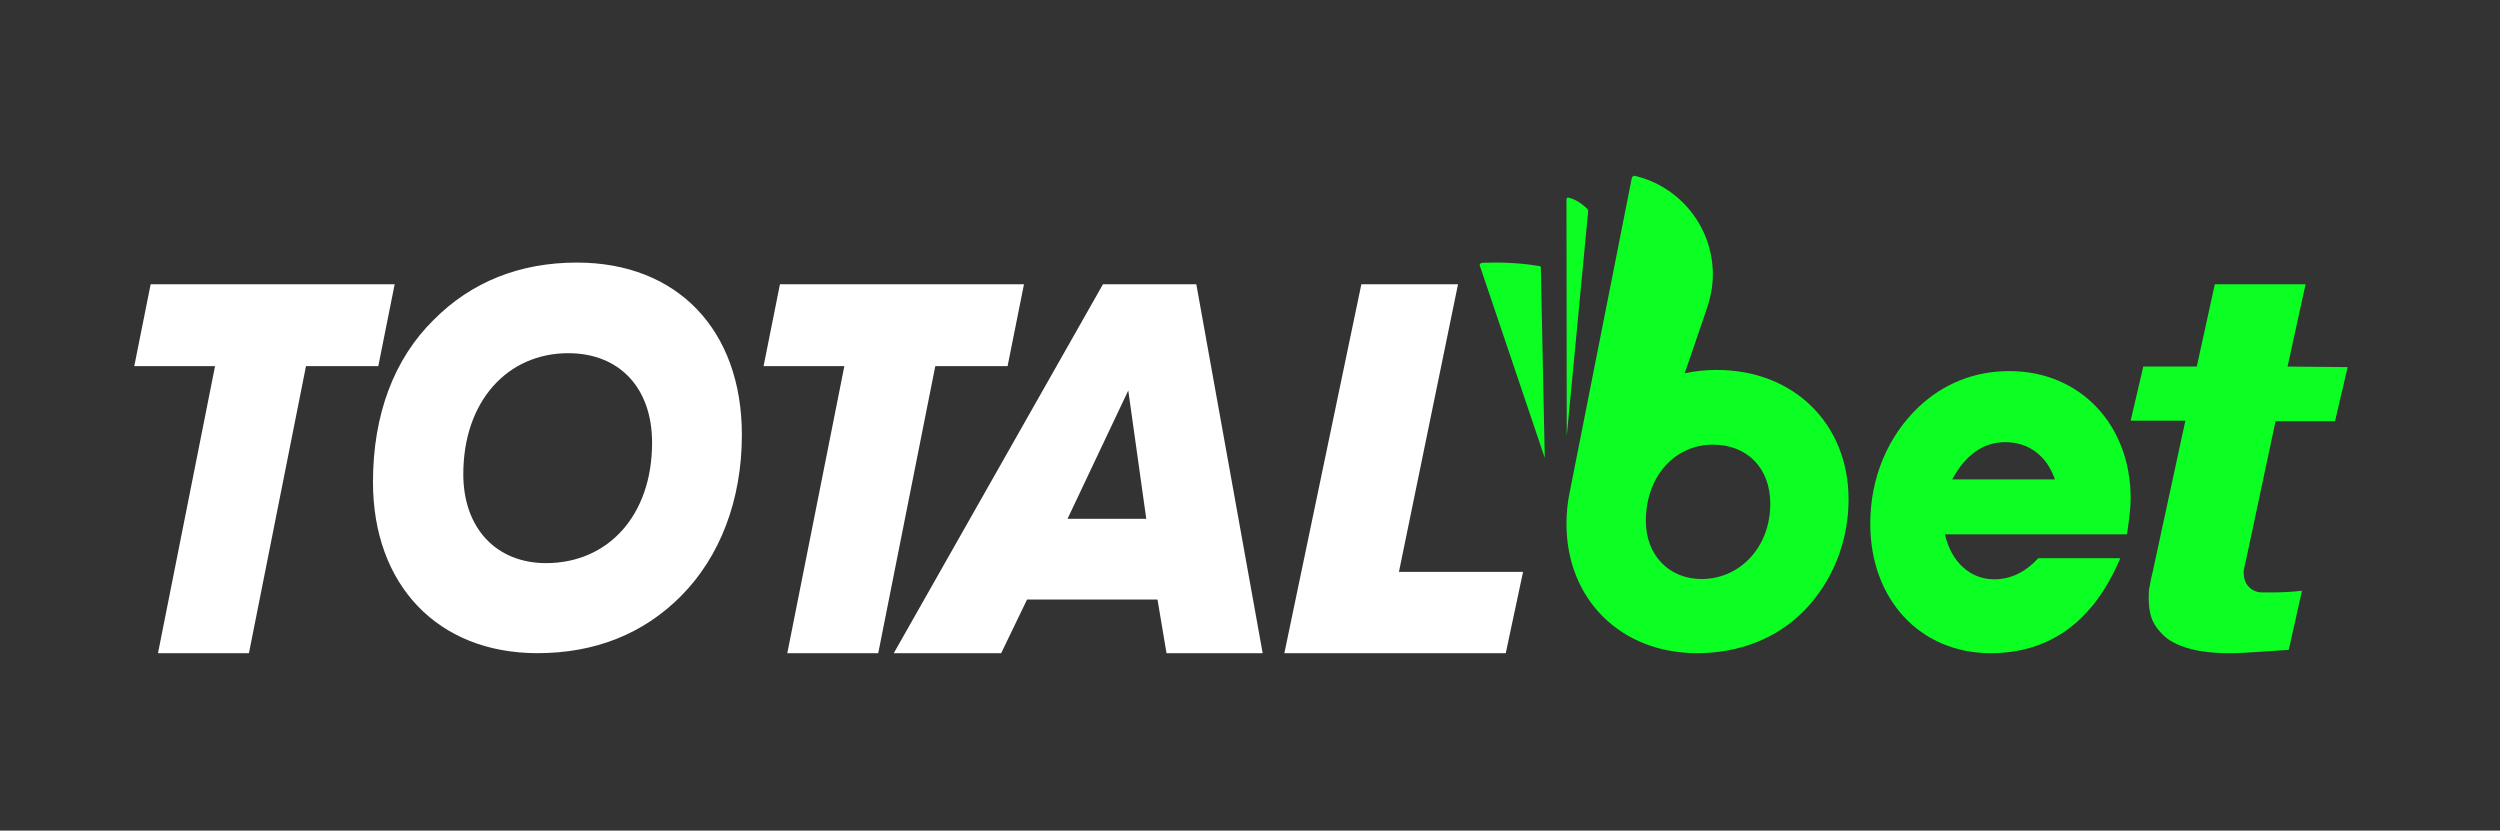 <svg width="605" height="201" viewBox="0 0 605 201" fill="none" xmlns="http://www.w3.org/2000/svg">
<rect x="0" y="0" width="605" height="201" fill="#333333" stroke="none"/>
<path d="M91.546 88.603H74.049L60.243 158.067H38.235L52.041 88.603H32.494L36.458 68.794H95.51L91.546 88.603Z" fill="white"/>
<path d="M137.514 85.472C122.854 85.472 112.12 97.049 112.12 114.755C112.12 127.83 120.105 136.275 132.147 136.275C147.07 136.275 157.804 124.834 157.804 107.128C157.804 93.78 149.819 85.472 137.514 85.472ZM164.872 144.175C155.709 153.437 143.928 158.067 130.053 158.067C105.968 158.067 90.26 141.587 90.26 116.662C90.26 100.318 95.365 86.834 104.92 77.436C114.083 68.174 125.864 63.543 139.609 63.543C163.956 63.543 179.533 79.887 179.533 105.221C179.533 121.157 174.166 134.777 164.872 144.175Z" fill="white"/>
<path d="M273.041 94.492L258.344 125.543H277.396L273.041 94.492ZM282.295 158.067L280.118 145.084H248.546L242.286 158.067H216.293L266.917 68.794H289.508L305.566 158.067H282.295Z" fill="white"/>
<path d="M364.393 158.067H310.816L329.446 68.794H352.84L338.544 138.392H368.581L364.393 158.067Z" fill="white"/>
<path d="M568.134 88.84L565.079 101.937H550.678L543.55 135.481C543.404 136.15 543.259 136.818 543.113 137.352C542.968 137.887 542.968 138.288 542.968 138.555C542.968 139.758 543.259 140.694 543.695 141.362C544.132 142.03 544.714 142.565 545.295 142.832C546.023 143.233 546.75 143.366 547.477 143.366C548.35 143.366 549.078 143.366 549.805 143.366C552.278 143.366 554.751 143.233 557.078 142.965L553.878 157.265C551.841 157.399 548.059 157.666 545.877 157.8C543.841 157.933 541.659 158.067 539.477 158.067C537.149 158.067 534.676 157.933 532.349 157.532C530.021 157.132 527.839 156.463 526.094 155.528C524.203 154.592 522.748 153.122 521.584 151.385C520.421 149.648 519.984 147.376 519.984 144.569C519.984 143.634 519.984 142.698 520.275 141.629C520.421 140.56 520.711 139.357 521.002 138.154L528.858 101.804H515.62L518.675 88.707H531.621L535.985 68.794H557.951L553.587 88.707L568.134 88.84Z" fill="#0BFF22"/>
<path d="M411.787 140.122C403.884 140.122 398.297 134.32 398.297 126.09C398.297 115.026 405.519 107.605 414.512 107.605C422.824 107.605 428.411 113.272 428.411 121.907C428.411 132.431 421.053 140.122 411.787 140.122ZM412.877 75.223C413.831 72.524 414.512 69.556 414.512 66.453C414.512 54.849 406.473 45.134 395.708 42.571C395.708 42.571 395.436 42.436 395.163 42.706C394.89 42.841 394.89 43.111 394.89 43.111L379.902 118.939C379.357 121.502 379.084 124.066 379.084 126.764C379.084 144.979 392.165 158.067 410.697 158.067C421.053 158.067 430.046 154.424 436.587 147.813C443.4 140.797 447.352 131.217 447.352 120.828C447.352 102.613 434.134 89.525 415.466 89.525C412.741 89.525 410.152 89.795 407.699 90.334L412.877 75.223Z" fill="#0BFF22"/>
<path d="M485.241 107.003C480.095 107.003 475.701 109.96 472.437 116.007H497.292C495.284 110.228 490.89 107.003 485.241 107.003ZM514.741 129.311H470.68C472.186 136.03 476.831 140.196 482.605 140.196C486.622 140.196 490.137 138.449 493.275 135.09H513.109C506.707 150.275 496.163 158.069 481.727 158.069C464.654 158.069 452.604 145.034 452.604 126.758C452.604 115.738 456.746 105.659 464.403 98.402C470.303 92.893 477.71 89.802 486.246 89.802C503.443 89.802 515.62 102.837 515.62 120.576C515.62 122.995 515.243 125.817 514.741 129.311Z" fill="#0BFF22"/>
<path d="M372.884 64.732C372.884 64.505 372.694 64.391 372.505 64.391C367.19 63.481 362.445 63.481 358.838 63.595C358.269 63.595 358.079 63.936 358.079 64.163L373.833 110.805L372.884 64.732Z" fill="#0BFF22"/>
<path d="M384.335 51.148C384.335 50.88 384.267 50.745 384.199 50.611C382.426 48.865 380.721 48.059 379.425 47.79C379.22 47.79 379.084 48.059 379.084 48.327L379.152 105.555C379.152 105.689 384.335 51.148 384.335 51.148Z" fill="#0BFF22"/>
<path d="M243.837 88.603H226.34L212.534 158.067H190.526L204.333 88.603H184.785L188.749 68.794H247.801L243.837 88.603Z" fill="white"/>
</svg>
